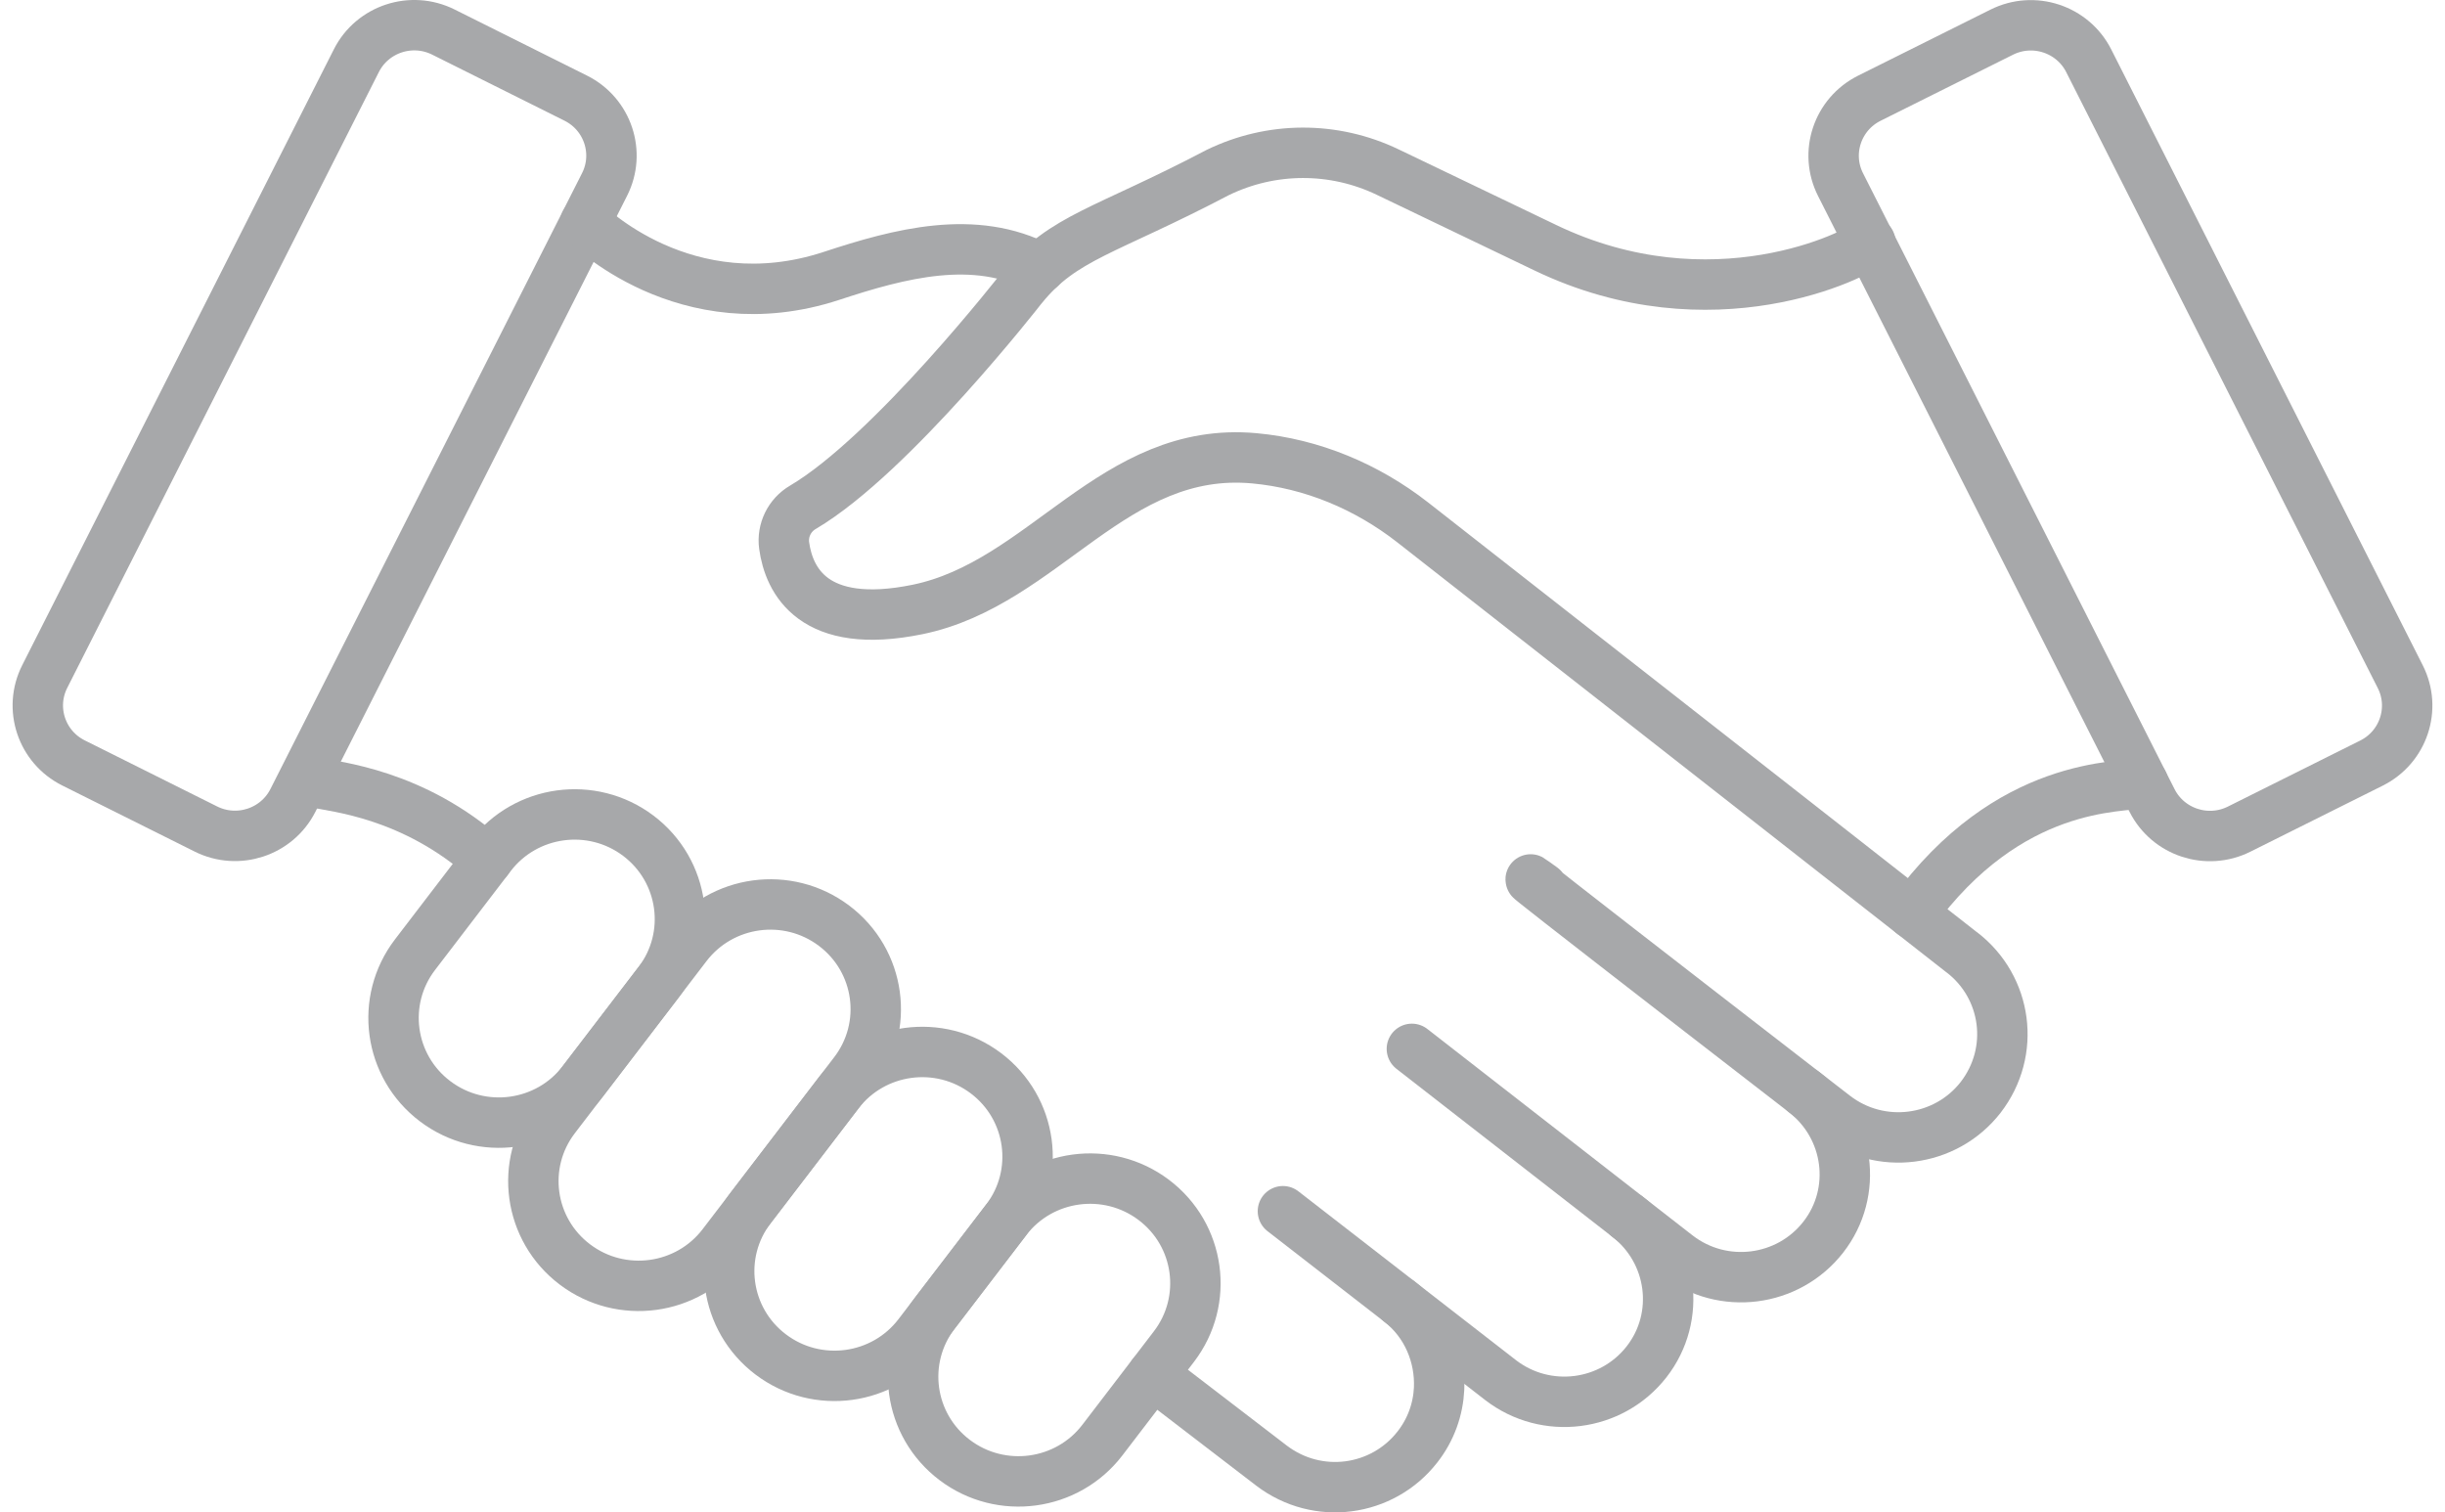 <svg width="97" height="60" viewBox="0 0 97 60" fill="none" xmlns="http://www.w3.org/2000/svg">
<g id="Component 6">
<path id="Vector" d="M71.577 43.33C73.378 44.716 73.729 47.294 72.333 49.082C70.937 50.87 68.346 51.196 66.546 49.809L56.013 41.611" stroke="#A7A8AA" stroke-width="2" stroke-linecap="round" stroke-linejoin="round"/>
<path id="Vector_2" d="M8.169 32.889L2.917 30.268C1.648 29.635 1.137 28.101 1.774 26.841L14.138 2.407C14.775 1.147 16.321 0.639 17.59 1.272L22.841 3.893C24.11 4.526 24.622 6.061 23.984 7.32L11.621 31.754C10.983 33.014 9.437 33.522 8.169 32.889Z" stroke="#A7A8AA" stroke-width="2" stroke-linecap="round" stroke-linejoin="round"/>
<path id="Vector_3" d="M23.22 8.831C23.22 8.831 27.174 12.856 32.991 10.944C35.697 10.053 38.669 9.262 41.269 10.632" stroke="#A7A8AA" stroke-width="2" stroke-linecap="round" stroke-linejoin="round"/>
<path id="Vector_4" d="M88.831 32.895L94.083 30.274C95.351 29.641 95.863 28.107 95.226 26.847L82.866 2.412C82.229 1.152 80.684 0.643 79.415 1.276L74.163 3.896C72.894 4.529 72.382 6.064 73.019 7.323L85.379 31.759C86.017 33.019 87.562 33.527 88.831 32.895Z" stroke="#A7A8AA" stroke-width="2" stroke-linecap="round" stroke-linejoin="round"/>
<path id="Vector_5" d="M75.862 36.242C79.715 30.934 84.146 31.265 85.022 31.054" stroke="#A7A8AA" stroke-width="2" stroke-linecap="round" stroke-linejoin="round"/>
<path id="Vector_6" d="M12.543 31.049C13.254 31.219 16.398 31.47 19.339 34.114" stroke="#A7A8AA" stroke-width="2" stroke-linecap="round" stroke-linejoin="round"/>
<g id="Group">
<path id="Vector_7" d="M17.265 43.692C15.426 42.305 15.068 39.7 16.465 37.874L19.466 33.951C20.863 32.125 23.485 31.77 25.324 33.156C27.162 34.544 27.52 37.148 26.124 38.974L23.122 42.898C21.726 44.723 19.103 45.079 17.265 43.692Z" stroke="#A7A8AA" stroke-width="2" stroke-linecap="round" stroke-linejoin="round"/>
<path id="Vector_8" d="M30.581 53.738C28.742 52.351 28.384 49.746 29.781 47.92L33.258 43.375C34.655 41.549 37.278 41.193 39.116 42.58C40.954 43.968 41.312 46.572 39.916 48.398L36.438 52.944C35.042 54.769 32.419 55.125 30.581 53.738Z" stroke="#A7A8AA" stroke-width="2" stroke-linecap="round" stroke-linejoin="round"/>
<path id="Vector_9" d="M37.879 57.925C36.04 56.538 35.682 53.933 37.079 52.107L39.916 48.398C41.313 46.573 43.935 46.217 45.774 47.604C47.612 48.991 47.97 51.595 46.574 53.421L43.736 57.13C42.34 58.956 39.717 59.312 37.879 57.925Z" stroke="#A7A8AA" stroke-width="2" stroke-linecap="round" stroke-linejoin="round"/>
<path id="Vector_10" d="M22.812 50.167C20.973 48.78 20.615 46.175 22.012 44.349L27.235 37.522C28.632 35.697 31.254 35.341 33.092 36.728C34.931 38.115 35.289 40.719 33.892 42.545L28.669 49.373C27.273 51.198 24.65 51.554 22.812 50.167Z" stroke="#A7A8AA" stroke-width="2" stroke-linecap="round" stroke-linejoin="round"/>
</g>
<path id="Vector_11" d="M64.57 48.272C66.37 49.658 66.719 52.239 65.323 54.027C63.927 55.815 61.336 56.14 59.535 54.754L55.52 51.637" stroke="#A7A8AA" stroke-width="2" stroke-linecap="round" stroke-linejoin="round"/>
<path id="Vector_12" d="M50.897 48.052L55.52 51.637C56.622 52.488 57.151 53.809 57.093 55.092C57.054 55.907 56.772 56.719 56.23 57.409C54.848 59.18 52.279 59.541 50.444 58.144L45.729 54.528" stroke="#A7A8AA" stroke-width="2" stroke-linecap="round" stroke-linejoin="round"/>
<path id="Vector_13" d="M74.201 9.604C73.709 10.103 67.908 12.997 61.309 9.828L55.053 6.827C52.913 5.8 50.436 5.808 48.301 6.849C43.858 9.182 42.179 9.393 40.557 11.396C40.527 11.429 35.377 18.046 31.854 20.125C31.32 20.436 31.026 21.04 31.11 21.646C31.301 23.023 32.26 25.029 36.407 24.178C41.435 23.142 44.17 17.668 49.766 18.182C52.059 18.393 54.229 19.308 56.04 20.72L77.841 37.791H77.845C79.623 39.165 79.985 41.714 78.575 43.539C77.178 45.327 74.586 45.651 72.786 44.264C55.893 31.206 61.968 35.824 61.116 35.166" stroke="#A7A8AA" stroke-width="2" stroke-linecap="round" stroke-linejoin="round"/>
</g>
</svg>
